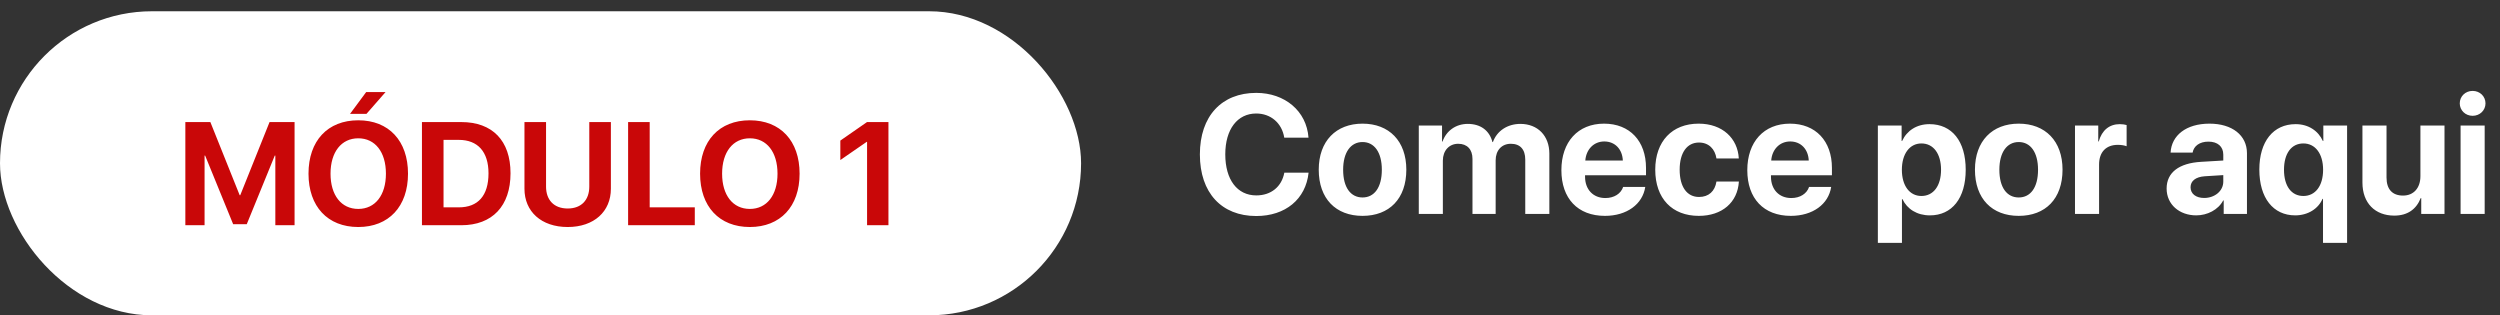 <svg xmlns="http://www.w3.org/2000/svg" width="222" height="28" viewBox="0 0 222 28" fill="none"><rect x="0" y="0" width="222" height="28" fill="#333333" stroke="none"/><path d="M111.552 19.183C108.476 19.183 106.549 17.125 106.549 13.712C106.549 10.306 108.49 8.248 111.552 8.248C114.093 8.248 116.027 9.859 116.195 12.225H114.042C113.837 10.929 112.841 10.079 111.552 10.079C109.882 10.079 108.805 11.478 108.805 13.705C108.805 15.96 109.867 17.352 111.559 17.352C112.87 17.352 113.815 16.583 114.049 15.331H116.203C115.954 17.689 114.145 19.183 111.552 19.183ZM120.993 19.169C118.62 19.169 117.104 17.645 117.104 15.067C117.104 12.525 118.642 10.98 120.993 10.98C123.344 10.98 124.882 12.518 124.882 15.067C124.882 17.652 123.366 19.169 120.993 19.169ZM120.993 17.535C122.04 17.535 122.707 16.649 122.707 15.074C122.707 13.514 122.033 12.613 120.993 12.613C119.953 12.613 119.271 13.514 119.271 15.074C119.271 16.649 119.938 17.535 120.993 17.535ZM125.988 19V11.148H128.053V12.569H128.097C128.427 11.624 129.269 11.002 130.338 11.002C131.474 11.002 132.265 11.588 132.528 12.613H132.572C132.924 11.624 133.861 11.002 135.011 11.002C136.549 11.002 137.582 12.057 137.582 13.639V19H135.443V14.173C135.443 13.265 134.989 12.767 134.162 12.767C133.349 12.767 132.814 13.36 132.814 14.232V19H130.756V14.107C130.756 13.265 130.28 12.767 129.489 12.767C128.676 12.767 128.126 13.382 128.126 14.261V19H125.988ZM142.46 12.562C141.522 12.562 140.849 13.273 140.775 14.254H144.108C144.064 13.251 143.412 12.562 142.46 12.562ZM144.137 16.598H146.1C145.866 18.136 144.459 19.169 142.519 19.169C140.102 19.169 138.651 17.623 138.651 15.111C138.651 12.606 140.116 10.98 142.438 10.98C144.723 10.98 146.166 12.525 146.166 14.913V15.565H140.753V15.697C140.753 16.817 141.464 17.586 142.555 17.586C143.339 17.586 143.939 17.198 144.137 16.598ZM154.406 14.071H152.421C152.296 13.243 151.747 12.657 150.868 12.657C149.813 12.657 149.154 13.551 149.154 15.067C149.154 16.612 149.813 17.491 150.875 17.491C151.732 17.491 152.289 16.979 152.421 16.122H154.413C154.303 17.975 152.919 19.169 150.854 19.169C148.488 19.169 146.986 17.63 146.986 15.067C146.986 12.547 148.488 10.98 150.839 10.98C152.963 10.98 154.311 12.291 154.406 14.071ZM158.969 12.562C158.031 12.562 157.357 13.273 157.284 14.254H160.617C160.573 13.251 159.921 12.562 158.969 12.562ZM160.646 16.598H162.609C162.375 18.136 160.968 19.169 159.027 19.169C156.61 19.169 155.16 17.623 155.16 15.111C155.16 12.606 156.625 10.98 158.947 10.98C161.232 10.98 162.675 12.525 162.675 14.913V15.565H157.262V15.697C157.262 16.817 157.973 17.586 159.064 17.586C159.848 17.586 160.448 17.198 160.646 16.598ZM171.339 11.024C173.332 11.024 174.555 12.54 174.555 15.074C174.555 17.601 173.339 19.125 171.376 19.125C170.233 19.125 169.354 18.568 168.937 17.682H168.893V21.564H166.754V11.148H168.864V12.518H168.908C169.333 11.595 170.204 11.024 171.339 11.024ZM170.622 17.403C171.691 17.403 172.365 16.502 172.365 15.074C172.365 13.653 171.691 12.738 170.622 12.738C169.574 12.738 168.886 13.668 168.886 15.074C168.886 16.495 169.574 17.403 170.622 17.403ZM179.264 19.169C176.891 19.169 175.375 17.645 175.375 15.067C175.375 12.525 176.913 10.98 179.264 10.98C181.615 10.98 183.153 12.518 183.153 15.067C183.153 17.652 181.637 19.169 179.264 19.169ZM179.264 17.535C180.312 17.535 180.978 16.649 180.978 15.074C180.978 13.514 180.304 12.613 179.264 12.613C178.224 12.613 177.543 13.514 177.543 15.074C177.543 16.649 178.209 17.535 179.264 17.535ZM184.259 19V11.148H186.325V12.562H186.369C186.647 11.566 187.313 11.024 188.236 11.024C188.485 11.024 188.698 11.06 188.844 11.104V12.987C188.668 12.914 188.375 12.862 188.068 12.862C187.013 12.862 186.398 13.507 186.398 14.613V19H184.259ZM195.729 17.579C196.659 17.579 197.428 16.971 197.428 16.122V15.55L195.773 15.653C194.975 15.711 194.521 16.07 194.521 16.627C194.521 17.213 195.004 17.579 195.729 17.579ZM195.026 19.125C193.532 19.125 192.396 18.158 192.396 16.744C192.396 15.316 193.495 14.488 195.451 14.371L197.428 14.254V13.734C197.428 13.002 196.916 12.577 196.11 12.577C195.312 12.577 194.806 12.972 194.704 13.551H192.748C192.829 12.027 194.125 10.98 196.205 10.98C198.219 10.98 199.53 12.02 199.53 13.602V19H197.465V17.799H197.421C196.981 18.634 196.007 19.125 195.026 19.125ZM203.852 11.024C204.994 11.024 205.866 11.624 206.269 12.518H206.312V11.148H208.422V21.564H206.283V17.66H206.239C205.873 18.524 204.958 19.125 203.815 19.125C201.852 19.125 200.629 17.572 200.629 15.06C200.629 12.562 201.867 11.024 203.852 11.024ZM204.54 17.403C205.602 17.403 206.291 16.51 206.291 15.074C206.291 13.646 205.595 12.738 204.54 12.738C203.471 12.738 202.819 13.631 202.819 15.074C202.819 16.517 203.471 17.403 204.54 17.403ZM217.072 11.148V19H215.006V17.586H214.962C214.574 18.575 213.798 19.146 212.611 19.146C210.912 19.146 209.784 18.041 209.784 16.209V11.148H211.923V15.763C211.923 16.81 212.443 17.367 213.388 17.367C214.34 17.367 214.933 16.686 214.933 15.646V11.148H217.072ZM218.5 19V11.148H220.639V19H218.5ZM219.569 10.284C218.925 10.284 218.427 9.793 218.427 9.178C218.427 8.556 218.925 8.072 219.569 8.072C220.214 8.072 220.712 8.556 220.712 9.178C220.712 9.793 220.214 10.284 219.569 10.284Z" fill="white"></path><rect y="1" width="96" height="27" rx="13.5" fill="white"></rect><path d="M26.158 20H24.45V13.817H24.399L21.911 19.911H20.705L18.217 13.817H18.166V20H16.459V10.84H18.68L21.283 17.334H21.334L23.936 10.84H26.158V20ZM31.814 10.682C34.524 10.682 36.231 12.503 36.231 15.423C36.231 18.337 34.524 20.159 31.814 20.159C29.097 20.159 27.395 18.337 27.395 15.423C27.395 12.503 29.097 10.682 31.814 10.682ZM31.814 12.281C30.315 12.281 29.351 13.5 29.351 15.423C29.351 17.34 30.309 18.553 31.814 18.553C33.312 18.553 34.27 17.34 34.27 15.423C34.27 13.5 33.312 12.281 31.814 12.281ZM32.544 10.11H31.084L32.518 8.174H34.238L32.544 10.11ZM37.469 10.84H40.967C43.715 10.84 45.334 12.478 45.334 15.385C45.334 18.293 43.715 20 40.967 20H37.469V10.84ZM39.386 12.421V18.413H40.738C42.452 18.413 43.379 17.372 43.379 15.392C43.379 13.475 42.427 12.421 40.738 12.421H39.386ZM48.489 10.84V16.572C48.489 17.747 49.181 18.515 50.412 18.515C51.637 18.515 52.329 17.747 52.329 16.572V10.84H54.246V16.763C54.246 18.781 52.754 20.159 50.412 20.159C48.063 20.159 46.572 18.781 46.572 16.763V10.84H48.489ZM61.698 18.413V20H55.776V10.84H57.693V18.413H61.698ZM66.586 10.682C69.296 10.682 71.004 12.503 71.004 15.423C71.004 18.337 69.296 20.159 66.586 20.159C63.869 20.159 62.168 18.337 62.168 15.423C62.168 12.503 63.869 10.682 66.586 10.682ZM66.586 12.281C65.088 12.281 64.123 13.5 64.123 15.423C64.123 17.34 65.082 18.553 66.586 18.553C68.084 18.553 69.043 17.34 69.043 15.423C69.043 13.5 68.084 12.281 66.586 12.281ZM76.996 20V12.599H76.958L74.622 14.211V12.484L76.99 10.84H78.894V20H76.996Z" fill="#C90708"></path></svg>